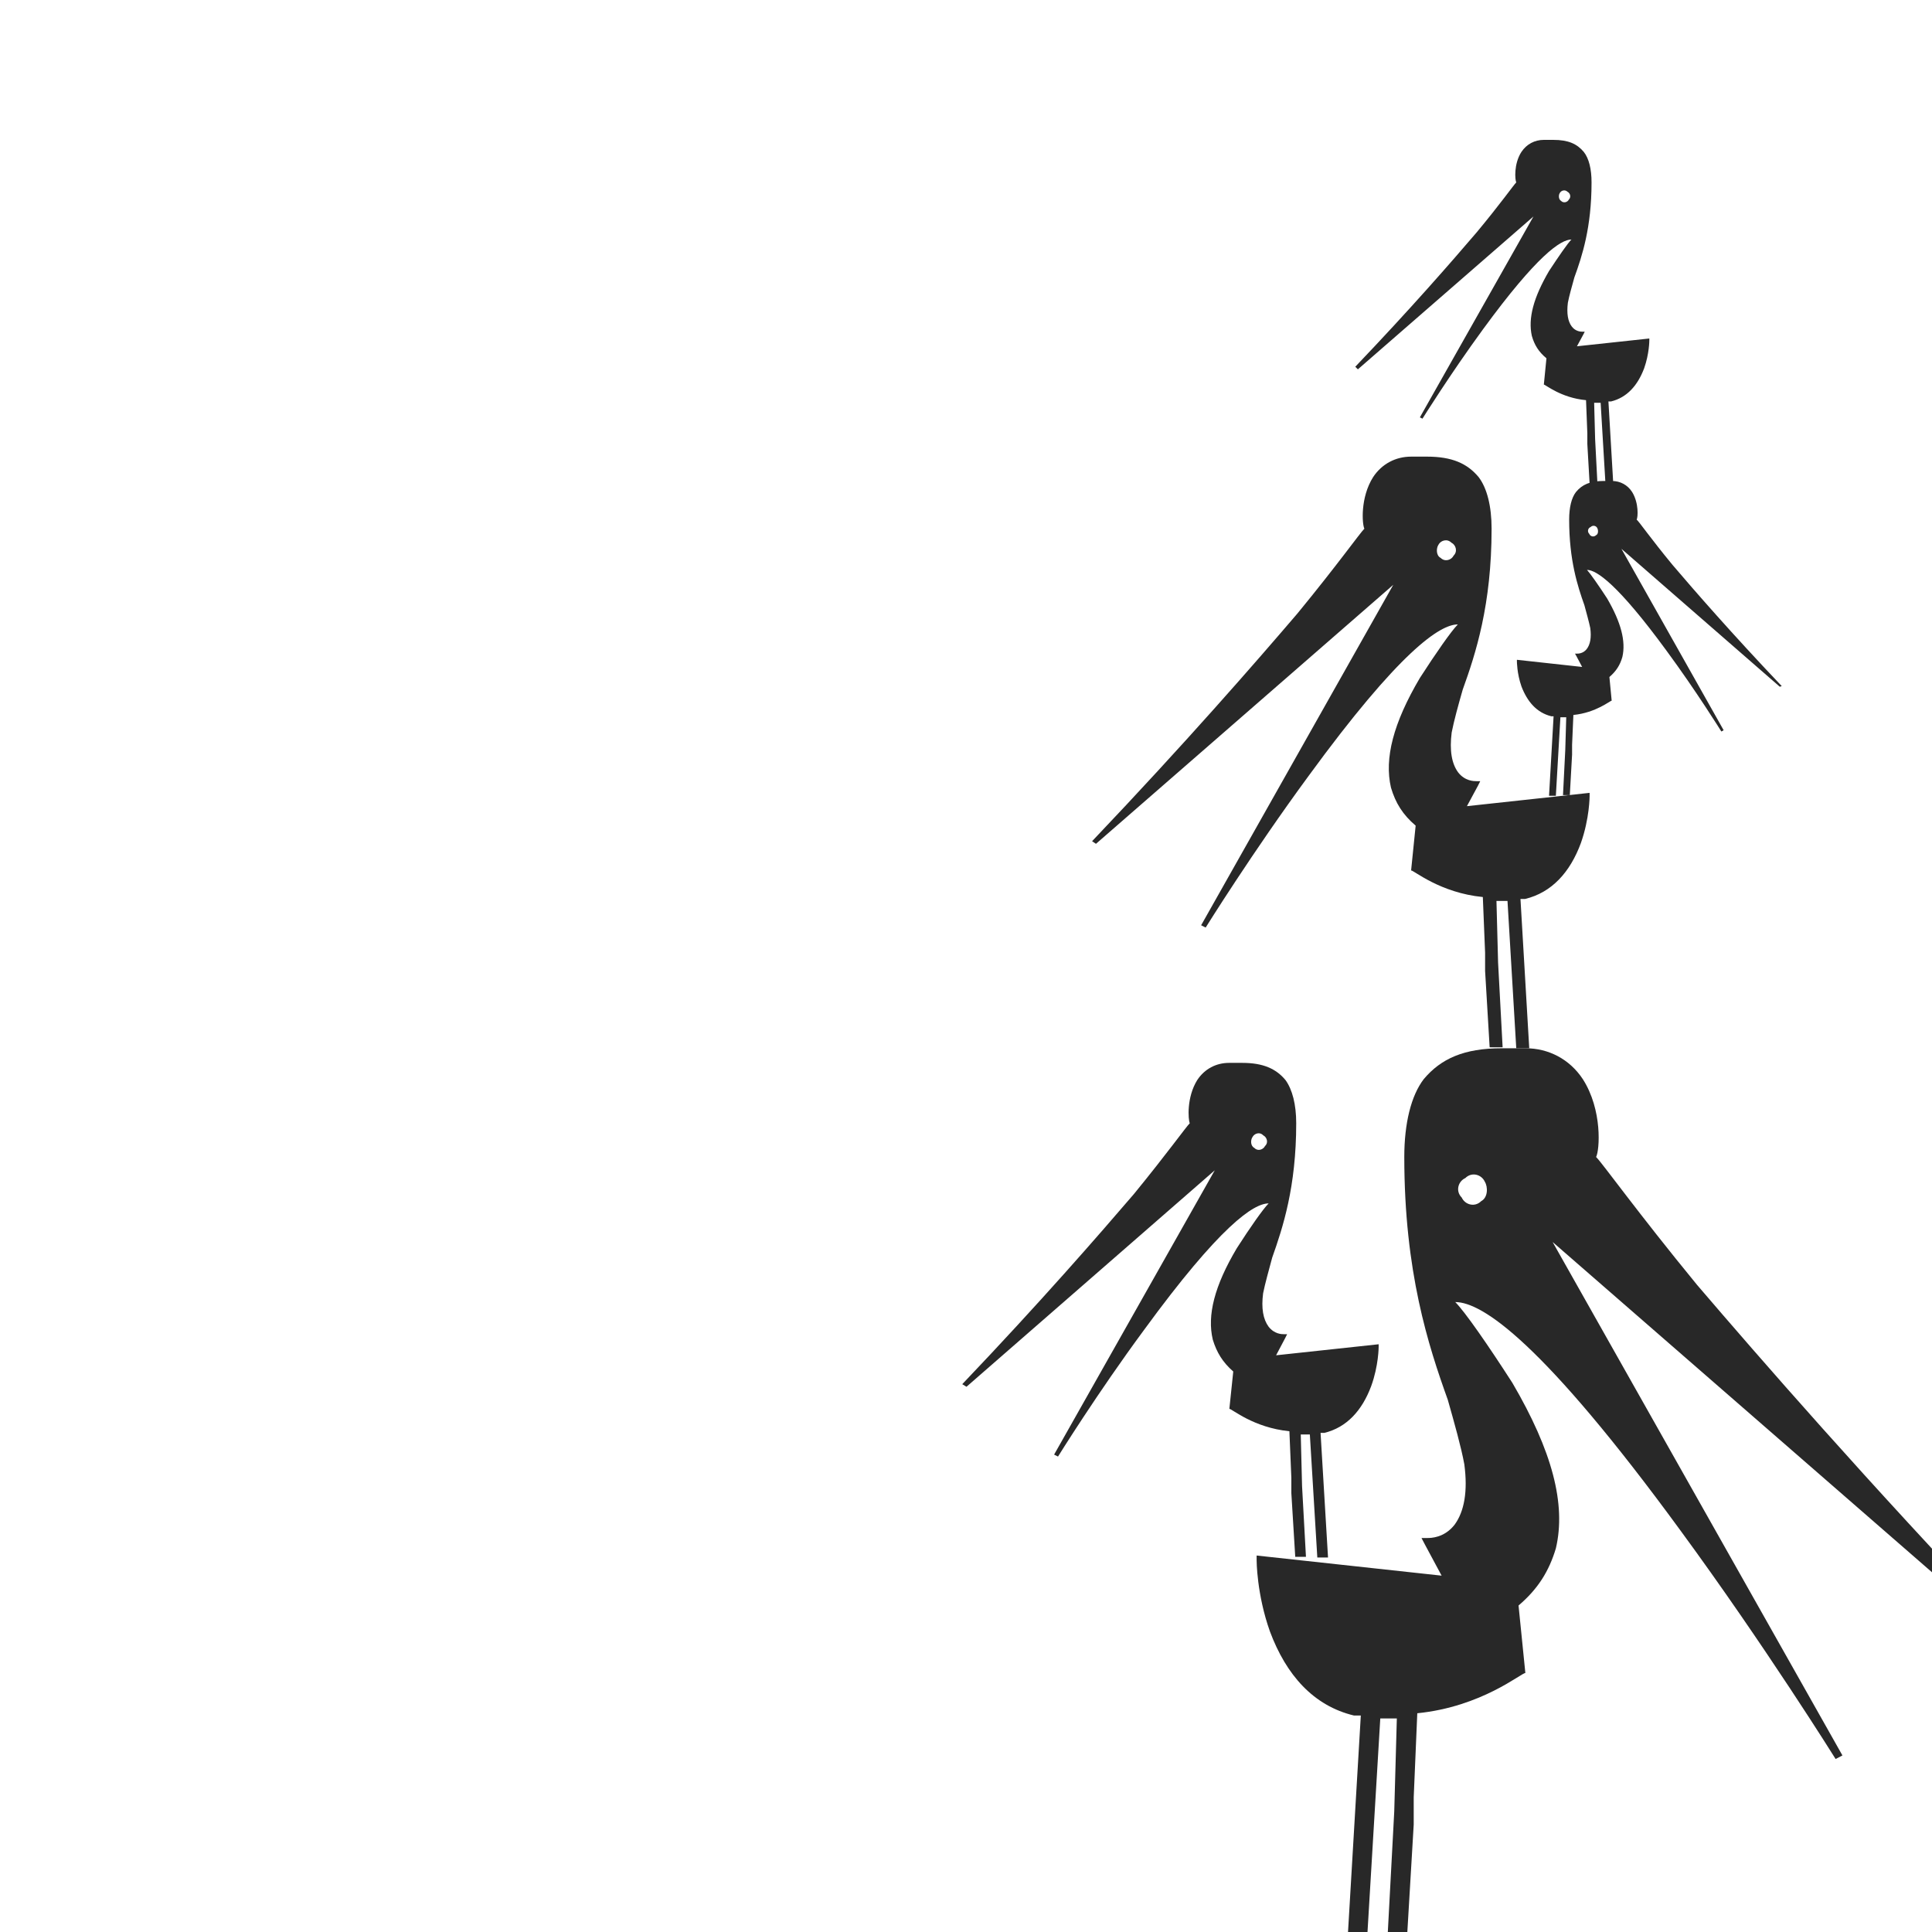 <?xml version="1.0" encoding="utf-8"?>
<!-- Generator: Adobe Illustrator 18.1.1, SVG Export Plug-In . SVG Version: 6.00 Build 0)  -->
<svg version="1.1" id="Ebene_1" xmlns:sketch="http://www.bohemiancoding.com/sketch/ns"
	 xmlns="http://www.w3.org/2000/svg" xmlns:xlink="http://www.w3.org/1999/xlink" x="0px" y="0px" viewBox="0 0 595.3 595.3"
	 enable-background="new 0 0 595.3 595.3" xml:space="preserve">
<title>boxinfo</title>
<desc>Created with Sketch.</desc>
<g id="Clip-2_4_">
</g>
<g>
	<path fill="#282828" d="M337.7,260l91.6-79.8l-59.2,104.9l1.4,0.7c0,0,14.5-23.3,31.7-46.7c28.1-38.5,40.5-46.7,46-46.7l0,0
		c-2,2-6.8,8.9-11.7,16.5c-8.2,13.9-11,24.8-8.9,33.8c1.4,4.7,3.6,8.3,7.6,11.7l-1.4,13.8l0,0c0.9,0,8.9,6.9,22.1,8.2l0.7,17.2v5.6
		l1.4,23.5h4l-1.4-26.1l-0.5-19c0,0,1.3,0,3.4,0l2.7,45.4h4l-2.7-46c0.7,0,0.7,0,1.4,0c8.3-2,13.9-8.3,17.2-17.2
		c2.7-7.6,2.7-14.5,2.7-14.5v-1l-37.8,4.1l3.4-6.3l0.7-1.4h-1.2l0,0c-0.7,0-3.5,0-5.6-2.7c-2-2.7-2.7-6.8-2-12.3
		c0.7-3.6,2-8.3,3.4-13.2c4-11.1,8.9-26.1,8.9-49.6c0-6.9-1.4-12.5-4-15.9c-3.5-4.2-8.2-6.3-15.9-6.3c-1.5,0-3.5,0-4.9,0
		c-4.7,0-9,2.2-11.7,6.3c-4,6.3-3.4,14.5-2.7,15.9c-1.4,1.4-8.2,11-20.6,26.1c-13,15.2-34.4,39.8-63.3,70.2L337.7,260z M443.2,167.9
		c0.7-1.4,2.7-2,4-0.7c1.4,0.7,2,2.7,0.7,4c-0.7,1.4-2.7,2-4,0.7C442.5,171.2,442.5,169,443.2,167.9z"/>
</g>
<g>
	<path fill="#282828" d="M618.4,501.8c-43.6-45.9-75.9-83-95.5-105.9c-18.7-22.8-29-37.3-31.1-39.4c1.1-2.1,2-14.5-4.1-24
		c-4.1-6.2-10.6-9.5-17.6-9.5c-2.1,0-5.1,0-7.4,0c-11.6,0-18.7,3.2-24,9.5c-3.9,5.1-6,13.6-6,24c0,35.4,7.4,58.1,13.4,74.8
		c2.1,7.4,4.1,14.5,5.1,19.9c1.1,8.3,0,14.5-3,18.6c-3.2,4.1-7.4,4.1-8.4,4.1l0,0H438l1.1,2.1l5.1,9.5l-57-6.2v1.5
		c0,0,0,10.4,4.1,21.9c5,13.4,13.4,22.9,25.9,25.9c1.1,0,1.1,0,2.1,0l-4.1,69.4h6l4.1-68.5c3.2,0,5.1,0,5.1,0l-0.8,28.7l-2.1,39.4h6
		l2.1-35.4v-8.4l1.1-25.9c19.9-2,32-12.4,33.3-12.4l0,0l-2.1-20.8c6-5.1,9.4-10.6,11.5-17.6c3.2-13.6-1.1-30-13.4-51
		c-7.4-11.5-14.6-21.9-17.6-24.9l0,0c8.3,0,27,12.4,69.4,70.4c25.9,35.3,47.8,70.4,47.8,70.4l2.1-1.1l-89.3-158.2L616.6,503
		L618.4,501.8z M456.4,370.1c-2,2-5,1.1-6-1.1c-2-2-1.1-5,1.1-6c2-2,5-1.1,6,1.1C458.5,365.7,458.5,369,456.4,370.1z"/>
</g>
<g>
	<path fill="#282828" d="M549,211.4c-15.4-16.2-26.8-29.3-33.7-37.4c-6.6-8-10.2-13.2-11-13.9c0.4-0.7,0.7-5.1-1.4-8.5
		c-1.4-2.2-3.7-3.4-6.2-3.4c-0.7,0-1.8,0-2.6,0c-4.1,0-6.6,1.1-8.5,3.4c-1.4,1.8-2.1,4.8-2.1,8.5c0,12.5,2.6,20.5,4.7,26.4
		c0.7,2.6,1.4,5.1,1.8,7c0.4,2.9,0,5.1-1.1,6.5c-1.1,1.4-2.6,1.4-3,1.4l0,0h-0.6l0.4,0.7l1.8,3.4l-20.1-2.2v0.5c0,0,0,3.7,1.4,7.7
		c1.8,4.7,4.7,8.1,9.2,9.2c0.4,0,0.4,0,0.7,0l-1.4,24.5h2.1l1.4-24.2c1.1,0,1.8,0,1.8,0l-0.3,10.1l-0.7,13.9h2.1l0.7-12.5v-3
		l0.4-9.2c7-0.7,11.3-4.4,11.8-4.4l0,0l-0.7-7.3c2.1-1.8,3.3-3.7,4-6.2c1.1-4.8-0.4-10.6-4.7-18c-2.6-4-5.2-7.7-6.2-8.8l0,0
		c2.9,0,9.5,4.4,24.5,24.9c9.2,12.5,16.9,24.9,16.9,24.9l0.7-0.4l-31.5-55.9l48.8,42.5L549,211.4z M491.8,164.9
		c-0.7,0.7-1.8,0.4-2.1-0.4c-0.7-0.7-0.4-1.8,0.4-2.1c0.7-0.7,1.8-0.4,2.1,0.4C492.5,163.4,492.5,164.6,491.8,164.9z"/>
</g>
<g>
	<path fill="#282828" d="M297.8,427.3l76.5-66.7l-49.5,87.6l1.2,0.6c0,0,12.1-19.5,26.5-39c23.5-32.2,33.8-39,38.4-39l0,0
		c-1.7,1.7-5.7,7.4-9.8,13.8c-6.9,11.6-9.2,20.7-7.4,28.2c1.2,3.9,3,6.9,6.3,9.8l-1.2,11.5l0,0c0.8,0,7.4,5.8,18.5,6.9l0.6,14.4v4.7
		l1.2,19.6h3.3l-1.2-21.8l-0.4-15.9c0,0,1.1,0,2.8,0l2.3,37.9h3.3l-2.3-38.4c0.6,0,0.6,0,1.2,0c6.9-1.7,11.6-6.9,14.4-14.4
		c2.3-6.3,2.3-12.1,2.3-12.1v-0.8l-31.6,3.4l2.8-5.3l0.6-1.2h-1l0,0c-0.6,0-2.9,0-4.7-2.3c-1.7-2.3-2.3-5.7-1.7-10.3
		c0.6-3,1.7-6.9,2.8-11c3.3-9.3,7.4-21.8,7.4-41.4c0-5.8-1.2-10.4-3.3-13.3c-2.9-3.5-6.9-5.3-13.3-5.3c-1.3,0-2.9,0-4.1,0
		c-3.9,0-7.5,1.8-9.8,5.3c-3.3,5.3-2.8,12.1-2.3,13.3c-1.2,1.2-6.9,9.2-17.2,21.8c-10.9,12.7-28.7,33.2-52.9,58.6L297.8,427.3z
		 M385.9,350.4c0.6-1.2,2.3-1.7,3.3-0.6c1.2,0.6,1.7,2.3,0.6,3.3c-0.6,1.2-2.3,1.7-3.3,0.6C385.3,353.1,385.3,351.3,385.9,350.4z"/>
</g>
<g>
	<path fill="#282828" d="M418.4,113.8l54.1-47.1l-35,61.9l0.8,0.4c0,0,8.6-13.8,18.7-27.6c16.6-22.7,23.9-27.6,27.2-27.6l0,0
		c-1.2,1.2-4,5.3-6.9,9.7c-4.8,8.2-6.5,14.6-5.3,20c0.8,2.8,2.1,4.9,4.5,6.9l-0.8,8.1l0,0c0.5,0,5.3,4.1,13,4.8l0.4,10.2v3.3
		l0.8,13.9h2.4l-0.8-15.4l-0.3-11.2c0,0,0.8,0,2,0l1.6,26.8h2.4l-1.6-27.2c0.4,0,0.4,0,0.8,0c4.9-1.2,8.2-4.9,10.2-10.2
		c1.6-4.5,1.6-8.6,1.6-8.6v-0.6l-22.3,2.4l2-3.7l0.4-0.8h-0.7l0,0c-0.4,0-2.1,0-3.3-1.6c-1.2-1.6-1.6-4-1.2-7.3
		c0.4-2.1,1.2-4.9,2-7.8c2.4-6.6,5.3-15.4,5.3-29.3c0-4.1-0.8-7.4-2.4-9.4c-2.1-2.5-4.8-3.7-9.4-3.7c-0.9,0-2.1,0-2.9,0
		c-2.8,0-5.3,1.3-6.9,3.7c-2.4,3.7-2,8.6-1.6,9.4c-0.8,0.8-4.8,6.5-12.2,15.4c-7.7,9-20.3,23.5-37.4,41.4L418.4,113.8z M480.6,59.5
		c0.4-0.8,1.6-1.2,2.4-0.4c0.8,0.4,1.2,1.6,0.4,2.4c-0.4,0.8-1.6,1.2-2.4,0.4C480.2,61.4,480.2,60.1,480.6,59.5z"/>
</g>
</svg>
